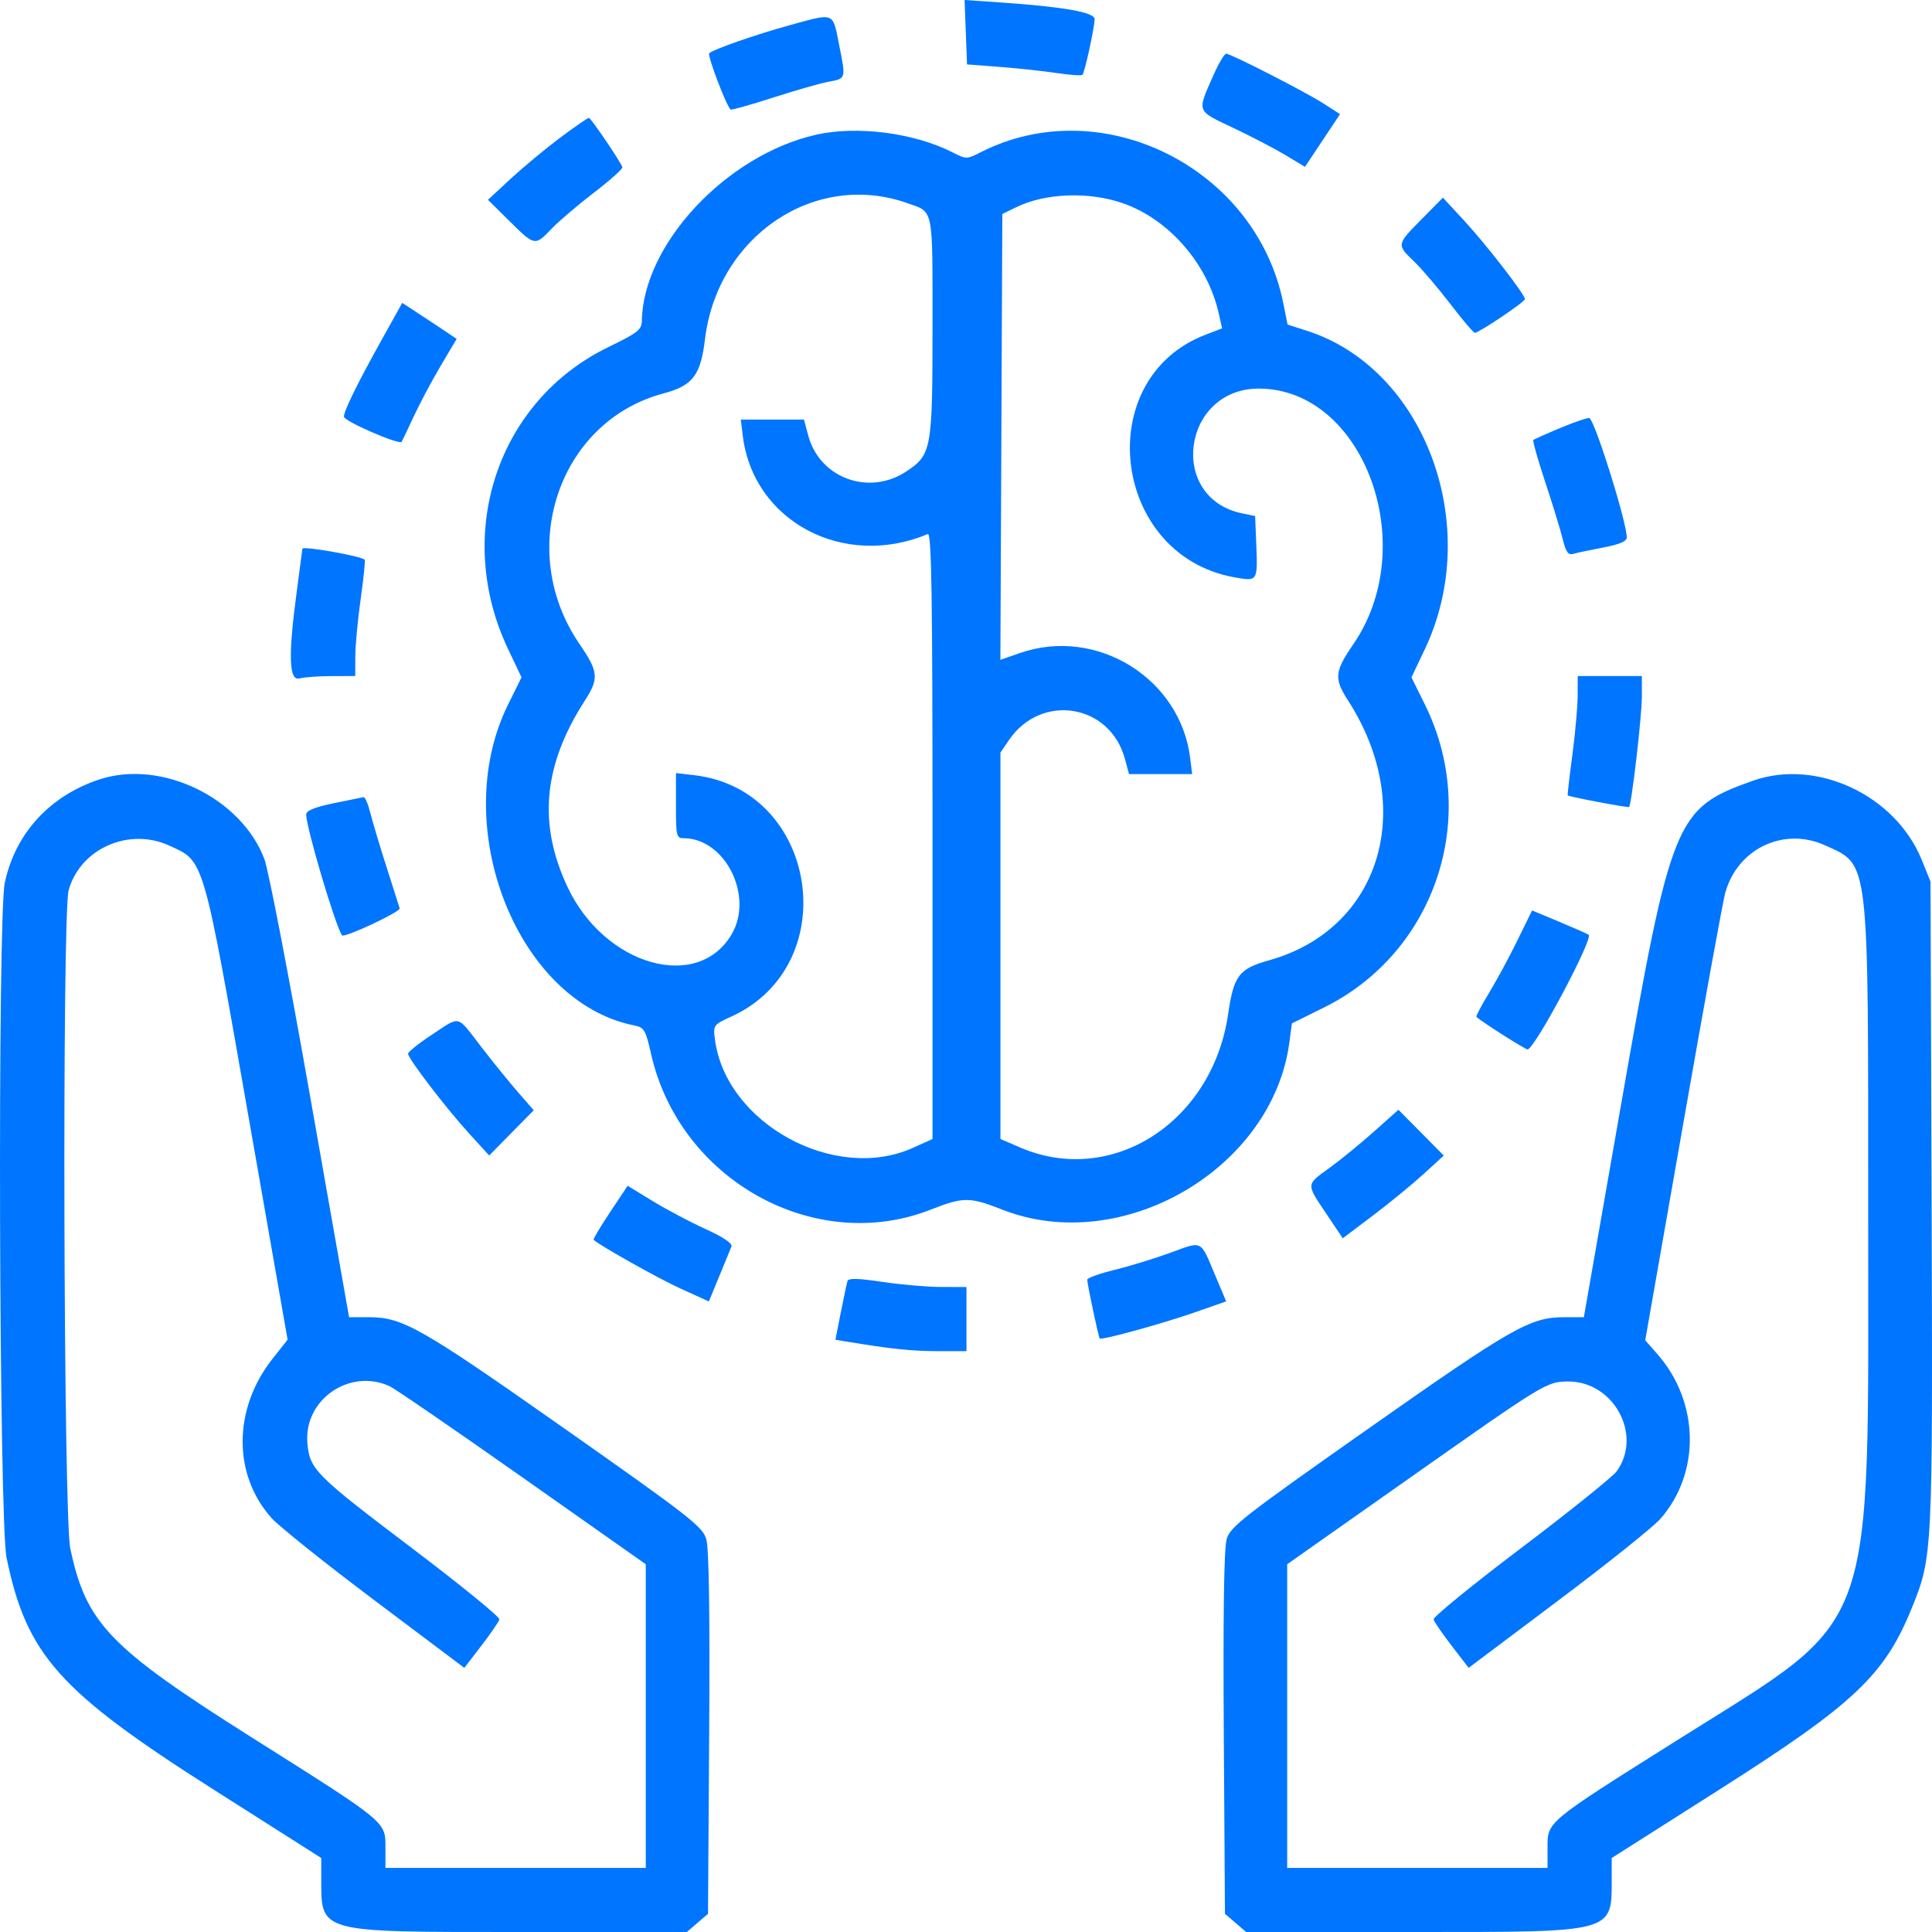 <?xml version="1.0" encoding="UTF-8"?> <svg xmlns="http://www.w3.org/2000/svg" width="60" height="60" viewBox="0 0 60 60" fill="none"> <path fill-rule="evenodd" clip-rule="evenodd" d="M29.994 1L30.032 2L31.049 2.078C31.608 2.121 32.402 2.206 32.813 2.268C33.224 2.33 33.586 2.355 33.617 2.323C33.685 2.255 33.989 0.869 33.995 0.598C34 0.382 33.045 0.212 31.07 0.076L29.956 0L29.994 1ZM24.508 0.788C23.459 1.077 22.16 1.53 22.026 1.653C21.96 1.714 22.545 3.259 22.687 3.401C22.71 3.424 23.301 3.259 23.999 3.034C24.698 2.809 25.468 2.588 25.71 2.543C26.281 2.437 26.273 2.463 26.062 1.405C25.854 0.359 25.942 0.393 24.508 0.788ZM37.685 2.334C37.17 3.499 37.142 3.423 38.3 3.972C38.867 4.241 39.6 4.623 39.929 4.821L40.527 5.182L41.071 4.364L41.616 3.545L41.118 3.224C40.545 2.855 38.227 1.668 38.079 1.668C38.025 1.668 37.848 1.968 37.685 2.334ZM17.396 4.276C16.942 4.616 16.252 5.189 15.862 5.549L15.154 6.205L15.821 6.865C16.609 7.645 16.613 7.645 17.132 7.102C17.354 6.87 17.947 6.365 18.45 5.979C18.953 5.594 19.349 5.239 19.329 5.191C19.241 4.974 18.349 3.661 18.288 3.66C18.251 3.66 17.85 3.937 17.396 4.276ZM25.343 4.184C22.559 4.815 19.97 7.584 19.933 9.968C19.929 10.24 19.803 10.338 18.9 10.776C15.447 12.448 14.076 16.575 15.781 20.162L16.196 21.036L15.778 21.882C13.914 25.653 16.061 31.119 19.692 31.845C20.008 31.908 20.049 31.978 20.221 32.736C21.104 36.644 25.301 38.98 28.902 37.567C29.921 37.167 30.109 37.167 31.128 37.567C34.846 39.026 39.522 36.3 40.043 32.371L40.121 31.782L41.124 31.285C44.581 29.573 45.978 25.372 44.251 21.879L43.834 21.036L44.249 20.163C46.064 16.342 44.259 11.457 40.596 10.275L39.987 10.079L39.854 9.417C39.009 5.204 34.217 2.814 30.454 4.729C30.022 4.949 30.008 4.949 29.576 4.729C28.39 4.125 26.612 3.897 25.343 4.184ZM28.174 6.307C29.005 6.6 28.96 6.385 28.96 10.145C28.96 13.953 28.93 14.119 28.156 14.635C26.994 15.412 25.458 14.855 25.101 13.528L24.967 13.03H23.987H23.007L23.067 13.528C23.388 16.189 26.195 17.683 28.814 16.586C28.93 16.537 28.96 18.455 28.96 25.949V35.373L28.345 35.65C25.92 36.738 22.544 34.888 22.203 32.283C22.145 31.837 22.154 31.825 22.711 31.571C26.232 29.966 25.407 24.53 21.573 24.076L20.992 24.008V25.02C20.992 25.96 21.009 26.032 21.231 26.032C22.518 26.032 23.417 27.825 22.725 29.01C21.67 30.818 18.778 29.991 17.628 27.552C16.701 25.585 16.869 23.768 18.164 21.756C18.607 21.068 18.587 20.861 17.995 19.997C16 17.086 17.343 13.085 20.606 12.218C21.513 11.977 21.758 11.657 21.894 10.535C22.283 7.331 25.306 5.295 28.174 6.307ZM34.875 6.313C36.301 6.81 37.502 8.19 37.848 9.729L37.954 10.198L37.444 10.393C33.878 11.754 34.516 17.235 38.322 17.926C39.062 18.061 39.061 18.062 39.014 16.889L38.979 16.026L38.584 15.945C36.245 15.469 36.716 12.047 39.118 12.068C42.355 12.097 44.134 16.933 42.035 19.997C41.443 20.861 41.423 21.068 41.866 21.756C44.015 25.096 42.874 28.852 39.416 29.822C38.474 30.086 38.316 30.293 38.14 31.497C37.65 34.856 34.526 36.859 31.685 35.638L31.07 35.373V29.373V23.372L31.333 22.985C32.337 21.511 34.475 21.858 34.936 23.57L35.063 24.04H36.043H37.023L36.962 23.543C36.659 21.066 34.059 19.458 31.684 20.278L31.068 20.491L31.098 13.569L31.128 6.646L31.556 6.437C32.464 5.993 33.814 5.943 34.875 6.313ZM44.151 6.806C43.371 7.594 43.37 7.598 43.913 8.117C44.146 8.339 44.649 8.929 45.032 9.428C45.414 9.928 45.761 10.336 45.802 10.336C45.931 10.336 47.358 9.375 47.358 9.289C47.358 9.145 46.149 7.584 45.467 6.848L44.811 6.139L44.151 6.806ZM11.89 10.487C11.094 11.916 10.681 12.754 10.681 12.941C10.681 13.079 12.404 13.828 12.474 13.72C12.491 13.695 12.659 13.341 12.849 12.933C13.038 12.525 13.416 11.816 13.688 11.358L14.182 10.524L13.633 10.156C13.33 9.954 12.95 9.703 12.787 9.598L12.492 9.407L11.89 10.487ZM48.479 13.281C48.033 13.467 47.646 13.64 47.62 13.666C47.593 13.693 47.761 14.285 47.992 14.983C48.223 15.68 48.468 16.478 48.535 16.755C48.631 17.145 48.703 17.246 48.858 17.201C48.967 17.169 49.386 17.08 49.789 17.004C50.294 16.908 50.521 16.811 50.521 16.692C50.521 16.22 49.54 13.081 49.361 12.984C49.323 12.962 48.926 13.096 48.479 13.281ZM9.391 17.042C9.39 17.058 9.312 17.651 9.217 18.36C8.947 20.375 8.972 21.158 9.304 21.069C9.449 21.03 9.897 20.997 10.3 20.997L11.032 20.995L11.034 20.38C11.036 20.042 11.111 19.239 11.202 18.596C11.293 17.953 11.348 17.406 11.324 17.382C11.208 17.266 9.394 16.947 9.391 17.042ZM48.995 21.61C48.994 21.948 48.92 22.778 48.83 23.455C48.74 24.131 48.676 24.692 48.686 24.701C48.739 24.747 50.563 25.092 50.593 25.062C50.671 24.984 50.99 22.23 50.99 21.633V20.995H49.994H48.998L48.995 21.61ZM3.097 24.203C1.551 24.708 0.474 25.881 0.149 27.414C-0.08 28.495 -0.031 47.242 0.204 48.379C0.829 51.404 1.841 52.534 6.677 55.605L9.977 57.702V58.328C9.977 60.036 9.844 60 16.13 60H21.331L21.66 59.717L21.988 59.435L22.024 53.831C22.048 50.113 22.018 48.085 21.935 47.801C21.821 47.412 21.432 47.108 17.522 44.359C13.077 41.234 12.504 40.907 11.463 40.907H10.841L9.64 34.098C8.98 30.353 8.338 27.019 8.214 26.689C7.5 24.782 5.018 23.577 3.097 24.203ZM54.425 24.251C52.02 25.109 51.902 25.402 50.331 34.377L49.188 40.907H48.567C47.526 40.907 46.953 41.234 42.508 44.359C38.598 47.108 38.209 47.412 38.095 47.801C38.012 48.085 37.982 50.113 38.006 53.831L38.042 59.435L38.371 59.717L38.699 60H43.9C50.186 60 50.053 60.036 50.053 58.328V57.702L53.353 55.605C57.573 52.925 58.521 52.034 59.367 49.952C60.021 48.344 60.024 48.279 59.988 37.394L59.954 27.379L59.684 26.711C58.868 24.691 56.411 23.542 54.425 24.251ZM10.358 24.946C9.772 25.068 9.509 25.176 9.509 25.294C9.509 25.7 10.409 28.735 10.621 29.048C10.684 29.14 12.442 28.318 12.412 28.211C12.391 28.14 12.206 27.554 11.999 26.91C11.793 26.266 11.568 25.515 11.499 25.241C11.431 24.967 11.337 24.749 11.291 24.756C11.245 24.764 10.825 24.849 10.358 24.946ZM5.245 26.256C6.357 26.761 6.286 26.516 7.757 34.902L8.932 41.605L8.467 42.193C7.235 43.751 7.224 45.8 8.439 47.15C8.673 47.409 10.114 48.561 11.642 49.709L14.42 51.797L14.947 51.111C15.237 50.735 15.49 50.366 15.509 50.293C15.528 50.219 14.307 49.224 12.796 48.081C9.778 45.797 9.615 45.633 9.546 44.811C9.434 43.465 10.863 42.48 12.099 43.05C12.268 43.128 14.126 44.404 16.23 45.885L20.055 48.579V53.294V58.009H16.012H11.97V57.386C11.97 56.564 12.044 56.626 7.828 53.964C3.39 51.161 2.676 50.418 2.182 48.086C1.972 47.096 1.926 28.386 2.132 27.646C2.489 26.36 3.994 25.688 5.245 26.256ZM56.678 26.252C58.062 26.88 58.02 26.521 58.018 37.686C58.016 51.069 58.371 50.088 52.103 54.033C47.995 56.619 48.06 56.565 48.06 57.386V58.009H44.018H39.975V53.294V48.579L43.8 45.885C47.974 42.946 48.03 42.912 48.687 42.904C50.112 42.887 51.025 44.566 50.206 45.694C50.082 45.864 48.745 46.938 47.234 48.081C45.723 49.224 44.502 50.219 44.521 50.293C44.54 50.366 44.793 50.735 45.083 51.111L45.61 51.797L48.388 49.71C49.916 48.563 51.345 47.42 51.563 47.171C52.819 45.74 52.779 43.541 51.47 42.051L51.094 41.623L52.272 34.911C52.919 31.219 53.507 27.988 53.578 27.73C53.959 26.355 55.396 25.67 56.678 26.252ZM47.127 29.2C46.878 29.709 46.48 30.447 46.242 30.838C46.004 31.23 45.828 31.566 45.851 31.584C46.125 31.804 47.368 32.591 47.44 32.591C47.654 32.591 49.482 29.162 49.338 29.031C49.312 29.008 48.906 28.828 48.435 28.631L47.58 28.275L47.127 29.2ZM13.405 32.139C13.002 32.404 12.673 32.668 12.673 32.724C12.673 32.875 13.852 34.416 14.571 35.204L15.192 35.885L15.884 35.182L16.576 34.48L16.084 33.916C15.814 33.606 15.298 32.97 14.939 32.503C14.169 31.503 14.316 31.538 13.405 32.139ZM42.669 35.143C42.251 35.516 41.632 36.021 41.294 36.266C40.552 36.802 40.556 36.75 41.19 37.694L41.701 38.456L42.625 37.759C43.133 37.376 43.839 36.798 44.194 36.475L44.838 35.887L44.134 35.176L43.429 34.465L42.669 35.143ZM18.945 37.647C18.644 38.1 18.415 38.486 18.435 38.504C18.64 38.691 20.45 39.706 21.137 40.019L22.014 40.418L22.336 39.638C22.514 39.209 22.685 38.791 22.717 38.71C22.754 38.617 22.459 38.419 21.911 38.169C21.435 37.953 20.697 37.561 20.269 37.3L19.492 36.825L18.945 37.647ZM36.343 38.907C35.859 39.084 35.082 39.322 34.614 39.437C34.147 39.551 33.765 39.688 33.765 39.741C33.765 39.878 34.116 41.532 34.153 41.569C34.211 41.627 36.058 41.12 37.065 40.77L38.08 40.416L37.727 39.578C37.27 38.493 37.356 38.535 36.343 38.907ZM26.32 39.783C26.298 39.854 26.204 40.293 26.112 40.759L25.945 41.605L26.31 41.667C27.655 41.891 28.308 41.96 29.107 41.961L30.015 41.962V40.966V39.97L29.224 39.968C28.789 39.967 27.967 39.895 27.397 39.81C26.654 39.698 26.35 39.69 26.32 39.783Z" fill="#0075FF"></path> </svg> 